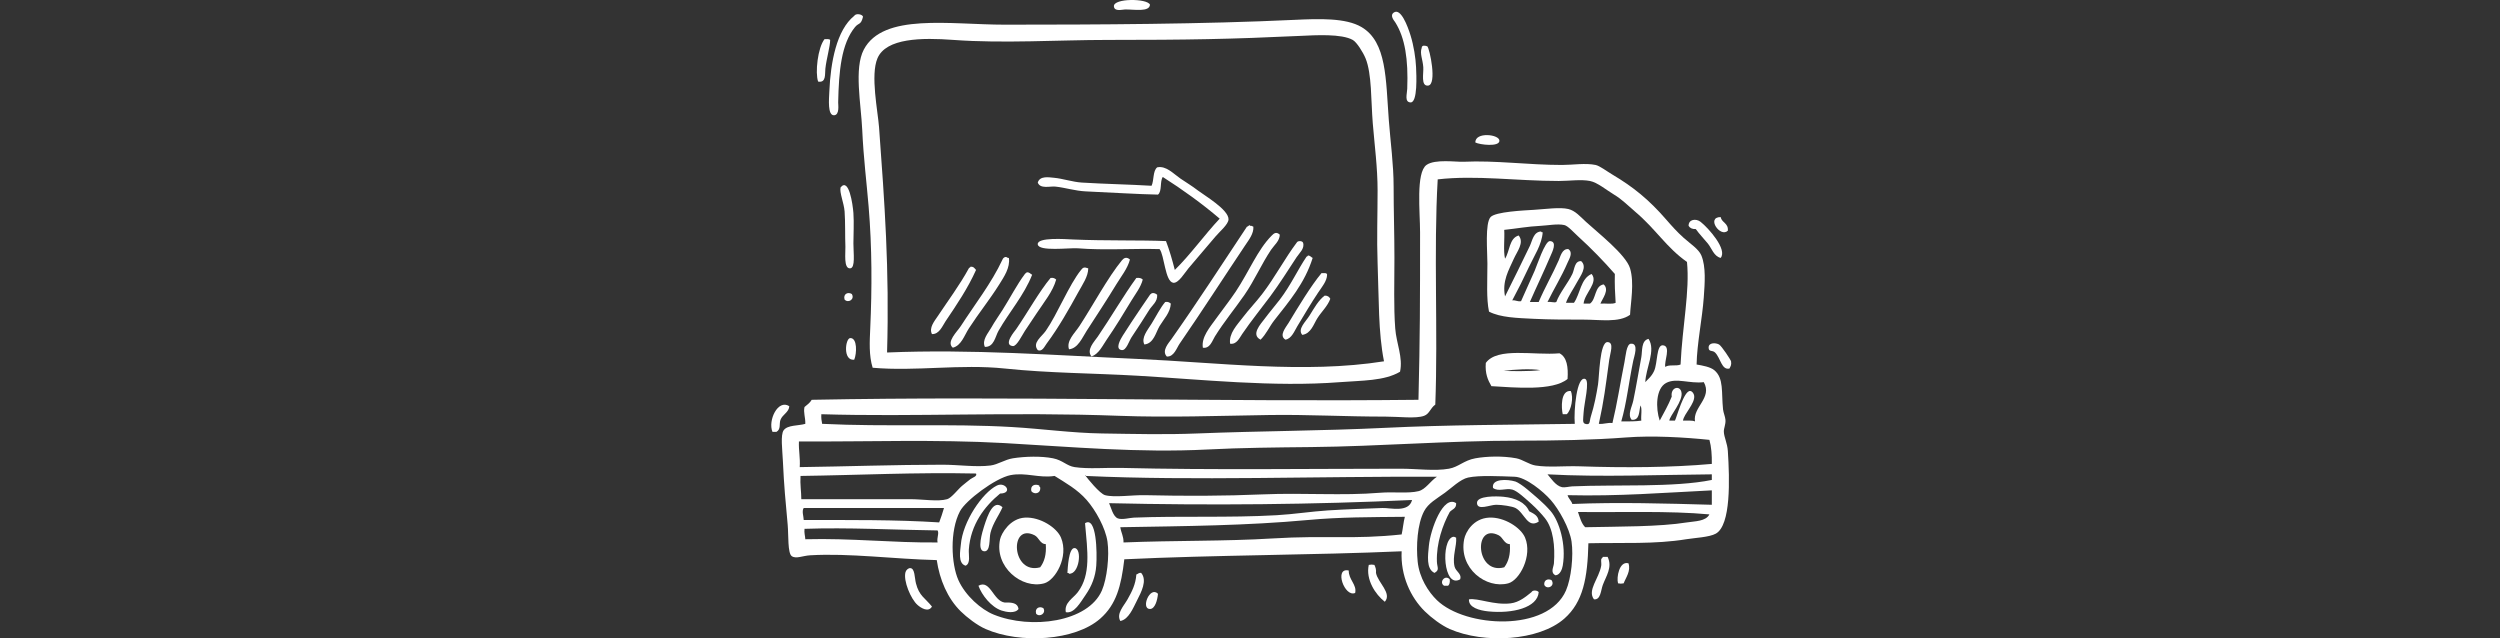 <svg width="470" height="120" viewBox="0 0 470 120" fill="none" xmlns="http://www.w3.org/2000/svg">
<rect x="0" y="0" width="470" height="120" fill="#333333" stroke="none"/>
<path fill-rule="evenodd" clip-rule="evenodd" d="M216.194 0.874C216.111 2.309 213.249 1.758 211.523 1.778C211.011 1.783 209.476 2.251 209.414 1.174C209.329 -0.34 215.661 -0.335 216.194 0.874Z" fill="white"/>
<path fill-rule="evenodd" clip-rule="evenodd" d="M262.001 2.38C263.327 1.382 264.64 4.917 265.165 6.6C265.796 8.613 266.143 10.929 266.22 12.626C266.285 14.053 266.552 19.349 265.165 19.256C264.012 19.18 264.523 17.677 264.561 16.695C264.776 11.16 264.145 7.1 262.301 4.187C262.114 3.893 261.241 2.953 262.001 2.38Z" fill="white"/>
<path fill-rule="evenodd" clip-rule="evenodd" d="M162.248 3.134C161.874 4.747 161.434 4.245 160.741 5.095C158.165 8.244 157.701 13.347 157.576 19.258C157.568 19.667 157.874 21.595 156.823 21.669C155.545 21.76 155.854 18.625 155.918 17.147C156.154 11.762 157.258 5.66 160.588 2.984C160.887 2.464 162.087 2.642 162.248 3.134Z" fill="white"/>
<path fill-rule="evenodd" clip-rule="evenodd" d="M263.207 69.886C260.261 71.637 256.001 71.526 251.907 71.846C239.429 72.817 225.798 71.328 213.934 70.64C205.55 70.153 197.174 70.153 188.921 69.284C180.539 68.402 172.185 69.855 164.057 69.135C163.336 66.797 163.496 64.186 163.605 61.751C163.946 54.204 163.945 46.549 163.303 38.846C162.908 34.104 162.341 29.735 162.097 24.38C161.879 19.56 160.532 12.856 162.401 9.311C166.041 2.405 178.568 4.64 188.921 4.64C206.361 4.638 226.234 4.544 243.318 3.735C247.979 3.515 253.009 3.338 255.974 5.093C260.729 7.906 260.516 14.869 261.096 22.571C261.409 26.711 262.001 30.922 262.001 35.078C262.001 39.491 262.152 44.089 262.152 48.487C262.152 53.129 261.996 57.691 262.303 61.749C262.52 64.604 263.789 67.175 263.207 69.886ZM258.987 49.395C258.82 44.958 258.987 40.342 258.987 35.833C258.987 31.517 258.425 27.344 258.081 23.175C257.734 18.94 257.918 13.871 256.725 10.969C256.258 9.831 255.07 7.926 254.314 7.506C252.19 6.32 247.394 6.607 244.369 6.751C231.372 7.364 223.292 7.506 208.205 7.506C199.07 7.506 188.59 8.195 179.274 7.506C173.296 7.062 166.577 7.14 164.959 10.969C163.617 14.142 165.039 20.916 165.261 23.927C166.299 38.104 167.228 50.618 166.768 66.269C182.677 65.606 198.198 66.789 213.781 67.475C228.925 68.14 245.259 70.291 260.192 67.927C259.1 62.451 259.247 56.289 258.987 49.395Z" fill="white"/>
<path fill-rule="evenodd" clip-rule="evenodd" d="M156.072 7.505C156.057 8.805 155.376 11.009 155.167 12.929C155.059 13.912 155.361 15.612 153.81 15.34C153.214 13.71 153.739 8.936 155.016 7.354C155.417 7.354 155.877 7.296 156.072 7.505Z" fill="white"/>
<path fill-rule="evenodd" clip-rule="evenodd" d="M267.276 9.011C267.298 8.42 267.952 8.571 268.331 8.71C268.769 9.082 270.218 15.921 268.481 16.093C267.076 16.233 267.66 13.786 267.578 12.628C267.467 11.106 266.896 10.106 267.276 9.011Z" fill="white"/>
<path fill-rule="evenodd" clip-rule="evenodd" d="M277.371 26.791C277.285 24.736 281.965 25.238 281.891 26.489C281.823 27.651 278.218 27.218 277.371 26.791Z" fill="white"/>
<path fill-rule="evenodd" clip-rule="evenodd" d="M218.002 46.832C213.176 46.694 207.518 47.08 202.631 46.681C201.082 46.556 195.216 47.345 195.096 45.927C194.982 44.558 200.28 44.96 201.727 45.023C207.787 45.291 214.378 45.118 219.205 45.325C219.856 47.034 220.387 48.863 220.863 50.751C223.898 47.756 226.383 44.216 229.302 41.105C225.963 38.265 222.376 35.676 218.603 33.27C218.023 34.096 218.494 35.972 217.7 36.585C214.06 36.523 208.856 36.189 204.14 35.981C202.131 35.892 200.267 35.274 198.414 35.078C197.418 34.971 195.558 35.576 195.1 34.323C195.482 33.009 197.196 33.34 198.114 33.418C199.785 33.565 201.647 34.216 203.387 34.323C207.8 34.596 212.272 34.669 216.496 34.925C216.974 33.896 216.714 32.129 217.551 31.46C219.242 31.114 220.574 32.643 221.922 33.569C222.96 34.283 224.067 34.929 225.236 35.831C226.398 36.725 231.033 39.429 230.962 41.254C230.925 42.191 229.271 43.561 228.551 44.42C226.623 46.718 225.422 48.065 223.427 50.447C222.729 51.278 221.551 53.307 220.563 53.16C219.027 52.929 218.909 47.963 218.002 46.832Z" fill="white"/>
<path fill-rule="evenodd" clip-rule="evenodd" d="M158.03 35.23C159.594 33.324 160.321 38.404 160.441 40.051C160.572 41.864 160.441 44.266 160.441 45.777C160.441 47.635 160.839 50.36 159.838 50.448C158.554 50.559 158.983 47.489 158.934 46.379C158.856 44.577 158.93 41.69 158.785 39.749C158.663 38.168 157.785 36.169 158.03 35.23Z" fill="white"/>
<path fill-rule="evenodd" clip-rule="evenodd" d="M279.933 58.584C279.413 56.111 279.633 52.936 279.633 49.544C279.633 47.309 279.154 41.96 280.234 40.803C281.171 39.802 286.438 39.567 288.371 39.447C290.636 39.307 293.274 38.914 294.849 39.296C296.142 39.609 297.073 40.698 298.164 41.707C300.3 43.678 305.673 47.858 306.451 50.447C307.284 53.211 306.554 56.916 306.451 59.185C304.324 60.707 300.86 60.089 297.713 60.089C294.604 60.089 291.282 60.085 288.369 59.938C285.263 59.785 282.069 59.705 279.933 58.584ZM303.591 51.504C301.616 49.225 299.109 46.638 296.66 44.422C295.842 43.682 294.787 42.467 294.096 42.311C292.804 42.018 290.936 42.4 289.576 42.46C287.285 42.565 285.013 42.987 282.796 43.214C282.896 44.973 282.596 47.131 282.947 48.638C283.854 47.236 283.711 44.78 285.509 44.269C286.604 45.616 285.22 47.254 284.603 48.638C283.654 50.773 282.367 52.86 282.945 55.722C284.462 52.66 286.156 49.303 287.616 46.227C288.069 45.273 288.289 43.574 289.727 43.516C289.76 43.633 289.853 43.691 290.027 43.665C289.864 46.016 288.433 48.069 287.465 50.145C286.456 52.311 285.393 54.445 284.3 56.473C284.987 56.389 285.238 56.74 285.958 56.623C286.804 54.698 287.514 53.138 288.52 50.898C288.896 50.06 290.447 45.278 291.382 45.324C292.844 45.391 291.791 47.433 291.533 48.036C290.218 51.127 288.809 54.034 287.614 56.776C288.167 56.776 288.72 56.776 289.273 56.776C290.389 54.136 291.889 51.547 293.04 48.94C293.358 48.22 293.678 46.718 294.847 46.831C295.811 47.489 294.987 48.713 294.698 49.393C293.578 52.014 292.047 54.453 290.931 56.776C291.687 56.678 292.145 56.965 292.587 56.776C293.231 55.034 294.769 53.242 295.602 51.504C296.022 50.625 296 49.022 297.26 49.093C298.476 50.191 297.105 51.896 296.507 53.011C295.784 54.358 294.822 55.703 294.398 56.929C294.9 56.929 295.402 56.929 295.905 56.929C297.098 55.209 297.165 52.362 299.22 51.505C300.56 53.109 297.909 55.098 297.713 57.08C298.114 57.08 298.514 57.08 298.918 57.08C300.12 56.222 299.738 53.78 301.48 53.464C302.649 54.469 301.24 56.167 300.876 57.08C301.802 57 303.058 57.251 303.74 56.929C303.622 55.187 303.54 53.411 303.591 51.504Z" fill="white"/>
<path fill-rule="evenodd" clip-rule="evenodd" d="M323.48 40.804C323.7 41.891 324.962 41.935 324.836 43.365C323.444 44.76 320.691 40.836 323.48 40.804Z" fill="white"/>
<path fill-rule="evenodd" clip-rule="evenodd" d="M323.48 48.489C322.182 48.156 321.816 46.692 321.069 45.778C320.32 44.86 319.491 44.025 318.809 43.065C318.12 43.103 317.707 42.861 317.455 42.462C317.424 41.24 318.835 41.016 319.715 41.709C321.207 42.887 324.807 46.927 323.48 48.489Z" fill="white"/>
<path fill-rule="evenodd" clip-rule="evenodd" d="M235.633 42.613C235.738 43.893 234.785 45.095 234.125 46.078C230.094 52.098 226.003 58.471 221.769 64.613C221.216 65.415 220.702 67.126 219.358 67.024C218.332 65.936 219.731 64.462 220.262 63.707C224.965 57.036 229.851 49.509 234.427 42.613C234.627 42.635 234.987 42.105 235.029 42.46C235.343 42.398 235.429 42.566 235.633 42.613Z" fill="white"/>
<path fill-rule="evenodd" clip-rule="evenodd" d="M240.603 44.12C240.576 45.311 239.549 46.084 238.945 46.984C237.203 49.577 235.803 52.78 233.973 55.422C232.138 58.069 230.162 60.431 228.398 63.258C227.938 63.995 227.483 65.598 226.138 65.368C225.82 63.362 227.452 61.544 228.7 59.791C229.832 58.2 231.171 56.536 232.316 54.82C234.807 51.078 236.445 46.916 239.096 44.273C239.463 43.906 239.923 43.478 240.603 44.12Z" fill="white"/>
<path fill-rule="evenodd" clip-rule="evenodd" d="M244.974 45.627C245.321 46.731 244.278 47.564 243.769 48.34C242.151 50.797 240.587 53.311 238.798 55.724C237.06 58.062 235.249 60.269 233.523 62.808C233.016 63.553 232.478 64.809 231.263 64.617C230.976 62.688 232.589 61.078 233.674 59.644C234.772 58.193 236.152 56.762 237.29 55.273C239.681 52.149 241.587 48.518 243.769 45.629C243.931 45.229 244.812 45.229 244.974 45.627Z" fill="white"/>
<path fill-rule="evenodd" clip-rule="evenodd" d="M246.782 48.489C245.272 53.298 242.331 56.681 239.549 60.243C238.636 61.414 238.074 62.792 236.987 63.86C235.1 62.912 237.036 60.894 237.742 59.941C238.638 58.73 239.765 57.423 240.603 56.325C242.647 53.652 244.063 50.559 245.576 48.34C245.614 48.176 245.876 48.236 245.878 48.038C246.336 48.03 246.465 48.354 246.782 48.489Z" fill="white"/>
<path fill-rule="evenodd" clip-rule="evenodd" d="M189.674 48.489C189.932 50.318 188.761 52.033 187.867 53.462C186.087 56.307 184.023 58.84 182.141 61.751C181.301 63.047 180.732 64.977 179.127 65.368C177.83 64.295 179.959 62.347 180.634 61.298C183.194 57.313 186.427 53.197 188.47 48.793C188.556 48.577 188.705 48.426 188.923 48.342C189.347 48.215 189.31 48.551 189.674 48.489Z" fill="white"/>
<path fill-rule="evenodd" clip-rule="evenodd" d="M212.427 48.791C211.981 50.497 210.794 51.935 209.865 53.462C208.085 56.395 206.196 59.253 204.291 62.202C203.478 63.459 202.66 65.506 200.974 65.668C200.434 64.068 202.041 62.662 202.934 61.297C205.367 57.582 208.274 52.16 210.92 48.942C211.272 48.513 211.772 48.208 212.427 48.791Z" fill="white"/>
<path fill-rule="evenodd" clip-rule="evenodd" d="M183.496 50.75C181.947 54.205 179.905 57.227 177.769 60.392C177.201 61.234 176.592 62.876 175.207 62.805C174.609 61.636 175.676 60.37 176.263 59.49C178.145 56.656 180.458 53.541 182.139 50.449C182.176 50.285 182.439 50.347 182.441 50.147C183.058 50.083 183.227 50.465 183.496 50.75Z" fill="white"/>
<path fill-rule="evenodd" clip-rule="evenodd" d="M204.59 50.449C204.579 51.974 203.538 53.445 202.783 54.818C200.958 58.136 199.029 61.567 196.756 64.613C196.389 65.105 195.936 66.207 195.098 65.818C194.009 64.445 195.832 63.315 196.605 62.202C198.832 58.989 200.961 53.569 203.236 50.751C203.601 50.294 203.805 50.158 204.59 50.449Z" fill="white"/>
<path fill-rule="evenodd" clip-rule="evenodd" d="M194.043 51.653C192.532 55.503 189.729 58.671 187.714 62.202C187.105 63.269 186.881 65.276 185.152 65.214C184.569 63.922 185.769 62.64 186.358 61.598C187.001 60.456 187.778 59.369 188.467 58.283C189.9 56.027 191.234 53.411 192.685 51.503C192.723 51.342 192.985 51.402 192.987 51.202C193.558 51.134 193.696 51.498 194.043 51.653Z" fill="white"/>
<path fill-rule="evenodd" clip-rule="evenodd" d="M249.494 51.653C249.472 52.836 248.512 53.958 247.836 54.967C246.498 56.964 245.267 59.056 243.918 61.295C243.341 62.255 242.818 63.68 241.658 63.856C240.378 63.08 241.761 61.522 242.261 60.693C243.983 57.831 246.44 53.756 248.44 51.351C248.867 51.378 249.474 51.222 249.494 51.653Z" fill="white"/>
<path fill-rule="evenodd" clip-rule="evenodd" d="M198.563 52.558C197.934 54.815 196.336 56.708 194.796 59.037C194.254 59.858 193.327 61.231 192.685 62.202C192.192 62.947 191.147 65.133 190.425 65.064C188.467 64.879 190.86 62.144 191.027 61.9C193.123 58.846 195.463 54.673 197.507 52.255C198.06 52.16 198.312 52.358 198.563 52.558Z" fill="white"/>
<path fill-rule="evenodd" clip-rule="evenodd" d="M214.838 52.559C214.474 53.998 213.472 55.242 212.727 56.475C211.225 58.966 209.736 61.411 208.056 63.858C207.283 64.984 206.58 66.553 205.192 67.024C204.209 65.742 205.687 64.29 206.398 63.257C208.692 59.915 211.29 55.462 213.63 52.257C214.207 52.184 214.594 52.3 214.838 52.559Z" fill="white"/>
<path fill-rule="evenodd" clip-rule="evenodd" d="M160.139 55.271C160.745 56.258 159.483 57.058 158.783 56.325C158.468 55.256 159.425 54.825 160.139 55.271Z" fill="white"/>
<path fill-rule="evenodd" clip-rule="evenodd" d="M217.549 55.422C217.643 56.743 216.576 57.407 216.041 58.285C215.047 59.918 213.91 61.605 212.727 63.409C212.258 64.125 211.734 65.896 210.919 65.82C209.527 65.687 210.685 63.722 211.07 63.107C211.594 62.265 212.263 61.229 212.727 60.545C214.203 58.371 215.101 56.965 216.192 55.422C216.23 55.258 216.492 55.32 216.494 55.12C217.045 55.02 217.298 55.22 217.549 55.422Z" fill="white"/>
<path fill-rule="evenodd" clip-rule="evenodd" d="M250.098 56.175C249.603 57.535 248.462 58.582 247.687 59.791C246.962 60.93 246.467 62.739 244.825 62.957C243.889 61.871 245.452 60.506 246.182 59.34C247.072 57.917 247.871 56.435 249.045 55.573C249.605 55.56 249.905 55.813 250.098 56.175Z" fill="white"/>
<path fill-rule="evenodd" clip-rule="evenodd" d="M220.112 57.078C220.03 58.771 218.767 60.02 218.003 61.296C217.294 62.482 216.912 64.585 215.139 64.762C214.503 63.493 215.745 62.058 216.496 60.845C217.394 59.395 218.119 57.894 219.058 56.776C219.607 56.678 219.859 56.878 220.112 57.078Z" fill="white"/>
<path fill-rule="evenodd" clip-rule="evenodd" d="M160.592 67.627C158.412 67.872 158.925 63.601 159.838 63.558C161.208 63.492 161.083 66.498 160.592 67.627Z" fill="white"/>
<path fill-rule="evenodd" clip-rule="evenodd" d="M325.138 69.284C323.649 69.637 323.469 67.282 322.425 66.271C321.92 65.78 321.242 66.209 321.22 65.368C321.193 64.366 322.54 64.413 323.18 64.764C323.662 65.029 325.404 67.689 325.44 67.929C325.54 68.593 325.369 68.844 325.138 69.284Z" fill="white"/>
<path fill-rule="evenodd" clip-rule="evenodd" d="M293.193 66.42C294.574 67.147 294.854 68.977 294.7 71.242C291.953 73.551 284.696 72.847 280.385 72.598C279.716 71.46 279.167 70.2 279.331 68.229C281.523 65.2 288.407 66.856 293.193 66.42ZM282.645 69.737C284.213 69.764 287.425 69.858 289.576 69.586C287.869 69.284 284.68 69.438 282.645 69.737Z" fill="white"/>
<path fill-rule="evenodd" clip-rule="evenodd" d="M295.302 73.504C295.869 74.724 295.398 77.11 294.549 77.873C294.298 77.873 294.047 77.873 293.794 77.873C293.534 76.777 293.333 73.35 295.302 73.504Z" fill="white"/>
<path fill-rule="evenodd" clip-rule="evenodd" d="M148.387 76.365C148.336 77.498 147.116 77.91 146.73 78.927C146.45 79.663 146.852 80.692 145.976 81.187C145.725 81.187 145.474 81.187 145.223 81.187C144.334 79.052 146.25 74.983 148.387 76.365Z" fill="white"/>
<path fill-rule="evenodd" clip-rule="evenodd" d="M292.44 108.16C291.398 107.64 292.085 106.637 292.14 105.9C292.371 102.637 292.011 99.408 290.482 97.462C289.878 96.693 288.872 95.597 287.92 94.749C286.787 93.744 285.26 92.288 284.303 92.037C283.076 91.715 281.714 92.506 280.687 91.735C280.354 89.975 283.316 90.049 284.907 90.529C285.338 90.66 286.409 91.388 287.167 92.037C288.66 93.315 290.212 94.553 291.536 96.106C293.143 97.99 294.485 102.375 293.796 106.351C293.68 107.01 293.3 108.075 292.44 108.16Z" fill="white"/>
<path fill-rule="evenodd" clip-rule="evenodd" d="M188.016 92.789C185.123 95.168 182.456 98.609 182.139 103.338C182.074 104.311 182.519 105.911 181.536 106.351C180.01 105.926 180.554 103.455 180.632 102.433C180.965 98.055 184.719 92.608 187.412 91.284C189.028 90.489 190.488 92.742 188.016 92.789Z" fill="white"/>
<path fill-rule="evenodd" clip-rule="evenodd" d="M195.399 91.284C195.374 91.458 195.432 91.551 195.55 91.584C195.739 92.818 194.427 93.042 193.892 92.338C193.645 91.224 194.614 90.909 195.399 91.284Z" fill="white"/>
<path fill-rule="evenodd" clip-rule="evenodd" d="M289.276 98.064C287.167 99.439 286.612 96.386 284.907 95.502C284.294 95.186 282.365 94.895 281.289 94.897C280.096 94.902 277.769 96.035 277.672 94.597C277.576 93.146 281.46 93.275 282.645 93.391C284.989 93.617 286.807 94.519 287.467 96.104C288.276 96.552 289.2 96.882 289.276 98.064Z" fill="white"/>
<path fill-rule="evenodd" clip-rule="evenodd" d="M273.754 94.598C273.834 95.633 272.983 95.738 272.549 96.256C271.25 98.624 270.012 102.107 270.138 105.598C270.176 106.665 270.701 107.149 269.685 107.707C268.078 106.962 268.456 104.389 268.63 102.585C268.927 99.522 271.34 92.969 273.754 94.598Z" fill="white"/>
<path fill-rule="evenodd" clip-rule="evenodd" d="M188.469 95.353C187.867 96.807 186.676 98.307 186.209 100.175C185.932 101.284 186.27 103.749 185.003 103.642C183.592 103.518 184.699 99.924 185.003 98.969C185.709 96.755 186.761 93.793 188.469 95.353Z" fill="white"/>
<path fill-rule="evenodd" clip-rule="evenodd" d="M192.687 97.312C195.556 97.155 198.687 99.201 199.469 101.079C200.972 104.693 198.381 109.103 196.303 109.668C192.096 110.815 186.887 106.559 188.016 101.379C188.254 100.293 189.867 97.466 192.687 97.312ZM194.496 100.626C189.687 98.219 190.161 108.13 195.55 106.654C196.334 105.63 196.754 104.239 196.605 102.284C195.57 102.335 195.321 101.039 194.496 100.626Z" fill="white"/>
<path fill-rule="evenodd" clip-rule="evenodd" d="M279.933 97.312C282.8 97.155 285.933 99.201 286.715 101.079C288.138 104.501 285.682 109.097 283.549 109.668C279.44 110.77 274.195 106.897 275.262 101.379C275.527 100.012 276.984 97.474 279.933 97.312ZM281.742 100.626C276.933 98.219 277.405 108.13 282.796 106.654C283.58 105.63 284 104.239 283.853 102.284C282.816 102.335 282.565 101.039 281.742 100.626Z" fill="white"/>
<path fill-rule="evenodd" clip-rule="evenodd" d="M200.372 115.091C200.039 113.293 201.767 112.48 202.632 111.324C205.11 108.02 204.465 103.727 203.988 98.365C206.154 96.953 206.276 103.875 206.098 106.351C205.948 108.431 205.221 110.202 204.139 111.776C203.094 113.293 201.956 115.407 200.372 115.091Z" fill="white"/>
<path fill-rule="evenodd" clip-rule="evenodd" d="M273.754 101.078C273.909 102.618 273.003 104.603 273.453 106.502C273.683 107.472 274.869 107.862 274.507 108.912C271.329 110.736 270.842 101.565 273.151 100.927C273.467 100.863 273.551 101.029 273.754 101.078Z" fill="white"/>
<path fill-rule="evenodd" clip-rule="evenodd" d="M200.974 107.858C200.97 107.712 200.79 107.742 200.674 107.707C200.732 106.854 200.894 102.951 202.03 103.036C203.487 103.145 202.909 108.025 200.974 107.858Z" fill="white"/>
<path fill-rule="evenodd" clip-rule="evenodd" d="M302.234 104.694C303.174 106.656 301.953 108.294 301.331 109.967C300.936 111.031 300.945 112.793 299.672 112.68C298.352 110.983 300.633 108.729 301.029 106.351C301.094 105.956 300.98 105.576 301.029 105.145C301.082 104.949 301.294 104.909 301.331 104.694C301.631 104.694 301.932 104.694 302.234 104.694Z" fill="white"/>
<path fill-rule="evenodd" clip-rule="evenodd" d="M306.153 105.9C306.636 107.36 305.651 108.596 305.247 109.667C304.647 109.749 304.793 109.749 304.193 109.667C303.86 108.562 304.433 105.411 306.153 105.9Z" fill="white"/>
<path fill-rule="evenodd" clip-rule="evenodd" d="M258.385 106.2C258.58 106.609 258.753 107.038 258.685 107.708C259.018 109.504 261.751 111.544 260.343 113.133C258.574 111.753 256.723 108.968 257.329 106.202C257.931 106.118 257.783 106.118 258.385 106.2Z" fill="white"/>
<path fill-rule="evenodd" clip-rule="evenodd" d="M175.208 114.036C174.554 115.173 173.179 114.333 172.496 113.734C171.245 112.64 169.776 109.165 170.236 107.556C170.358 107.133 170.79 106.778 171.141 106.804C172.019 106.864 171.93 108.624 172.198 109.667C172.803 112.054 173.916 112.409 175.208 114.036Z" fill="white"/>
<path fill-rule="evenodd" clip-rule="evenodd" d="M253.563 107.257C253.534 109.006 255.125 109.899 254.771 111.475C252.769 112.366 250.749 106.615 253.563 107.257Z" fill="white"/>
<path fill-rule="evenodd" clip-rule="evenodd" d="M214.538 107.705C215.752 109.124 214.512 111.389 213.783 112.829C213.023 114.333 212.183 116.46 210.619 116.747C209.836 115.353 211.265 113.944 211.976 112.678C212.783 111.242 213.498 109.891 213.634 108.007C213.947 107.922 214.061 107.635 214.538 107.705Z" fill="white"/>
<path fill-rule="evenodd" clip-rule="evenodd" d="M272.549 108.913C272.622 109.488 272.507 109.877 272.247 110.12C271.994 110.12 271.743 110.12 271.492 110.12C270.46 109.495 271.663 107.949 272.549 108.913Z" fill="white"/>
<path fill-rule="evenodd" clip-rule="evenodd" d="M290.329 109.967C290.207 109.056 290.994 108.718 291.685 109.063C292.454 110.187 290.813 110.943 290.329 109.967Z" fill="white"/>
<path fill-rule="evenodd" clip-rule="evenodd" d="M188.921 113.283C190.236 113.223 191.35 113.363 191.483 114.489C190.847 115.394 189.163 115.063 188.318 114.791C186.356 114.156 184.565 111.858 183.948 110.12C186.19 108.865 186.71 113.02 188.921 113.283Z" fill="white"/>
<path fill-rule="evenodd" clip-rule="evenodd" d="M289.276 111.323C289.065 114.24 284.373 115.409 279.782 114.94C278.165 114.774 276.052 114.22 276.165 112.678C277.854 112.387 280.862 113.814 284.002 113.431C285.596 113.236 286.858 112.182 287.92 111.322C288.127 110.872 289.049 110.969 289.276 111.323Z" fill="white"/>
<path fill-rule="evenodd" clip-rule="evenodd" d="M217.7 111.626C217.59 112.859 217.138 114.484 216.192 114.49C214.425 114.499 216.152 110.086 217.7 111.626Z" fill="white"/>
<path fill-rule="evenodd" clip-rule="evenodd" d="M196.154 114.337C196.71 115.279 195.481 116.11 194.798 115.393C194.481 114.324 195.438 113.893 196.154 114.337Z" fill="white"/>
<path fill-rule="evenodd" clip-rule="evenodd" d="M318.96 68.529C320.087 68.718 321.549 68.986 322.275 69.585C324.12 71.107 323.591 73.724 323.933 76.969C323.998 77.596 324.335 78.311 324.386 78.927C324.456 79.835 324.053 80.478 324.082 81.187C324.126 82.206 324.744 83.338 324.836 84.804C325.173 90.1 325.444 98.72 322.576 100.324C321.355 101.007 318.576 101.12 317 101.378C311.145 102.344 304.867 101.991 298.618 102.133C298.46 108.657 297.638 113.178 294.096 116.297C289.307 120.515 278.969 121.075 272.549 118.257C270.973 117.564 269.091 116.129 267.878 114.942C265.184 112.302 263.285 108.213 263.507 103.642C246.958 104.371 228.336 104.333 211.371 105.147C210.782 110.195 209.858 113.651 206.851 116.298C202.103 120.48 191.783 121.091 185.301 118.258C183.689 117.553 181.778 116.067 180.631 114.944C178.112 112.475 176.643 108.922 176.11 105.298C168.08 105.109 159.716 103.96 152.303 104.395C150.892 104.478 149.627 105.126 148.838 104.546C148.065 103.977 148.256 100.575 148.085 98.669C147.679 94.158 147.405 91.544 147.179 86.615C147.087 84.562 146.707 81.749 147.33 80.889C148.07 79.869 150.07 80.071 151.398 79.684C151.434 78.444 151.005 77.553 151.247 76.518C151.736 76.106 152.276 75.74 152.603 75.162C190.165 74.425 228.929 75.576 266.671 75.162C266.965 63.262 266.973 56.636 266.973 43.669C266.973 39.853 266.165 32.464 268.178 31.013C269.769 29.865 273.807 30.473 275.109 30.411C281.165 30.125 287.264 31.013 293.644 31.013C295.644 31.013 298.084 30.613 299.971 31.013C300.745 31.178 302.015 32.153 303.135 32.822C307.045 35.147 309.967 37.504 313.231 41.26C314.231 42.411 315.26 43.578 316.545 44.725C317.775 45.824 319.36 46.825 319.862 48.042C320.738 50.171 320.504 53.216 320.313 55.878C320.029 59.875 319.026 64.645 318.96 68.529ZM307.356 39.749C306.127 38.711 304.987 37.514 303.438 36.585C302.035 35.744 300.316 34.296 298.918 34.024C297.209 33.689 295.004 34.024 293.042 34.024C285.213 34.024 277.462 32.896 270.289 33.722C269.509 47.207 270.36 62.324 269.836 76.064C268.876 76.762 268.751 77.802 267.727 78.175C266.162 78.744 263.071 78.324 260.494 78.324C252.762 78.324 245.902 77.913 238.645 78.022C228.934 78.171 219.72 78.518 210.467 78.173C189.849 77.402 171.661 78.402 154.414 77.873C154.354 78.585 154.461 79.131 154.565 79.682C166.663 80.276 178.534 79.595 190.278 80.285C195.929 80.616 201.536 81.404 207.154 81.491C213.131 81.582 219.023 81.736 225.085 81.491C236.812 81.016 248.574 81.009 260.345 80.436C272.158 79.86 284.044 79.865 296.056 79.684C295.84 77.184 296.433 70.635 298.016 71.244C298.929 71.595 297.795 75.9 297.716 77.571C297.66 78.733 297.429 79.509 298.016 79.682C299.036 79.978 298.787 79.229 299.071 78.326C299.756 76.144 300.109 74.253 300.427 72.298C300.664 70.846 300.725 64.222 302.236 64.313C303.489 64.389 302.722 66.298 302.538 67.627C301.811 72.893 301.582 75.093 300.58 79.682C301.575 79.773 302.124 79.418 303.14 79.531C304.013 75.94 304.609 72.009 305.4 68.08C305.624 66.973 305.76 64.68 306.605 64.615C308.147 64.495 307.213 67.035 307.058 67.778C306.2 71.895 305.807 75.793 304.798 79.229C306.324 79.235 307.524 79.235 308.565 79.078C308.467 78.173 308.764 76.871 308.415 76.215C308.096 77.355 308.327 79.04 306.756 78.927C305.922 77.953 306.804 76.535 307.058 75.311C307.625 72.582 308.071 69.826 308.565 67.175C308.785 65.989 308.511 64.035 309.922 63.707C311.36 65.846 309.385 69.262 309.318 71.846C309.618 71.447 310.464 70.869 310.975 69.736C311.655 68.233 311.373 64.8 312.633 64.915C314.238 65.062 312.784 68.053 313.085 68.984C313.687 68.48 315.195 68.882 315.947 68.529C316.287 61.245 317.702 54.734 317.153 49.244C313.269 46.527 311.349 43.12 307.356 39.749ZM313.233 71.996C311.269 73.047 311.24 76.762 312.027 79.078C312.809 77.6 313.645 76.176 314.287 74.558C314.024 72.871 315.742 72.356 316.095 73.655C316.553 75.333 313.855 78.209 313.835 79.078C314.185 79.078 314.538 79.078 314.889 79.078C315.224 78.453 316.555 73.416 317.753 73.504C318.129 73.529 318.456 73.991 318.507 74.407C318.684 75.893 316.585 77.778 316.398 79.078C317.176 79.104 318.098 78.984 318.658 79.229C318.211 76.529 321.976 74.805 320.315 71.846C317.635 72.173 315.153 70.967 313.233 71.996ZM305.7 82.242C299.582 82.716 292.422 82.844 285.66 82.844C272.087 82.844 259.396 83.915 246.483 84.049C239.874 84.118 233.403 84.175 227.045 84.502C214.029 85.169 201.465 84.006 188.772 83.296C175.86 82.576 163.027 83.064 150.198 82.995C150.127 84.724 150.467 86.042 150.349 87.817C158.72 87.711 168.28 87.366 177.167 87.366C180.252 87.366 183.483 87.86 186.209 87.515C187.6 87.34 188.901 86.398 190.429 86.158C192.765 85.793 195.747 85.722 197.961 86.158C199.776 86.516 200.554 87.595 202.031 87.817C204.656 88.209 207.847 87.898 210.771 87.967C228.036 88.384 245.456 88.118 263.358 88.118C266.34 88.118 269.736 88.595 272.4 88.118C274.22 87.793 275.205 86.549 277.373 86.158C279.48 85.778 282.504 85.684 285.058 86.158C286.245 86.38 287.467 87.326 288.674 87.515C291.202 87.913 294.113 87.567 296.962 87.666C305.318 87.955 314.175 87.906 321.824 87.215C321.846 85.535 321.733 83.991 321.371 82.693C316.678 82.209 310.676 81.856 305.7 82.242ZM150.498 89.477C150.396 91.086 150.641 92.347 150.647 93.846C156.803 93.846 164.64 93.846 171.14 93.846C173.481 93.846 176.312 94.347 178.07 93.846C178.896 93.611 180.163 91.895 180.934 91.284C181.438 90.884 181.972 90.426 182.441 90.076C182.865 89.764 183.761 89.551 183.498 89.022C172.098 88.775 161.498 89.326 150.498 89.477ZM290.933 89.175C291.515 89.827 292.46 91.342 293.645 91.586C294.187 91.698 295.055 91.458 295.604 91.435C303.635 91.076 314.758 91.677 321.822 90.229C321.822 89.878 321.822 89.527 321.822 89.175C312.004 89.251 301.115 89.729 290.933 89.175ZM189.974 89.324C187.116 89.887 181.552 94.08 180.481 96.106C178.512 99.829 178.836 106.067 180.18 109.064C181.501 112.007 184.456 114.587 186.811 115.542C193.829 118.397 204.56 116.973 207.152 111.022C208.121 108.798 208.591 104.495 208.207 101.829C207.836 99.249 205.965 95.902 204.291 93.995C202.534 91.995 200.336 90.784 198.263 89.475C195.329 89.936 192.863 88.757 189.974 89.324ZM207.756 93.093C209.549 93.575 212.902 93.035 215.289 93.093C222.932 93.275 230.176 93.247 237.44 92.942C245.073 92.62 252.385 93.227 259.44 92.638C261.989 92.427 264.731 92.815 266.674 92.34C268.025 92.007 268.88 90.466 270.14 89.627C247.876 89.527 224.071 90.415 204.141 89.477C204.132 89.384 204.12 89.296 203.991 89.326C204.42 89.927 206.756 92.82 207.756 93.093ZM276.014 89.776C274.538 90.091 272.818 91.793 271.645 92.638C270.042 93.798 268.522 94.604 267.729 96.106C266.438 98.546 266.224 102.7 266.524 105.598C266.84 108.66 268.544 111.286 270.14 112.831C275.505 118.033 290.976 118.88 294.4 111.024C295.395 108.738 295.836 104.493 295.455 101.831C295.093 99.318 293.075 95.747 291.536 93.996C290.136 92.404 286.871 89.7 284.756 89.627C282.058 89.533 278.165 89.318 276.014 89.776ZM294.7 93.093C294.889 93.758 295.396 94.102 295.604 94.749C304.156 94.387 313.371 94.658 321.822 94.898C321.822 93.995 321.822 93.093 321.822 92.187C312.913 92.62 304.278 93.327 294.7 93.093ZM208.509 94.598C208.856 95.318 209.234 97.12 210.167 97.462C210.974 97.757 212.378 97.344 213.182 97.313C221.762 96.969 231.029 97.371 240.002 96.86C243.293 96.673 246.449 96.162 249.645 95.957C253.103 95.733 256.58 95.636 259.893 95.506C261.331 95.447 264.858 96.46 265.467 93.998C247.08 94.858 227.563 95.042 208.509 94.598ZM151.099 97.762C159.734 97.767 168.45 97.687 176.565 98.213C176.898 97.34 177.2 96.438 177.469 95.502C168.68 95.502 159.889 95.502 151.099 95.502C150.694 96.064 151.089 97.115 151.099 97.762ZM298.015 99.118C304.38 98.978 311.929 99.055 317.151 98.213C318.636 97.975 320.686 98.035 321.369 96.706C313.729 96 304.671 96.349 296.658 96.253C297.025 97.295 297.304 98.424 298.015 99.118ZM245.878 97.762C234.351 98.822 222.94 98.904 210.618 99.118C210.76 100.135 211.247 100.8 211.222 101.982C220.869 101.589 230.258 101.777 239.249 101.227C249.351 100.611 254.407 101.455 263.509 100.475C263.749 99.407 263.84 98.193 264.111 97.16C257.654 97.226 251.973 97.202 245.878 97.762ZM151.25 99.42C151.159 100.213 151.363 100.715 151.401 101.378C160.118 101.151 167.694 102.062 176.265 101.982C176.08 101.089 176.603 100.287 176.265 99.722C167.978 99.62 159.44 99.131 151.25 99.42Z" fill="white"/>
</svg>
